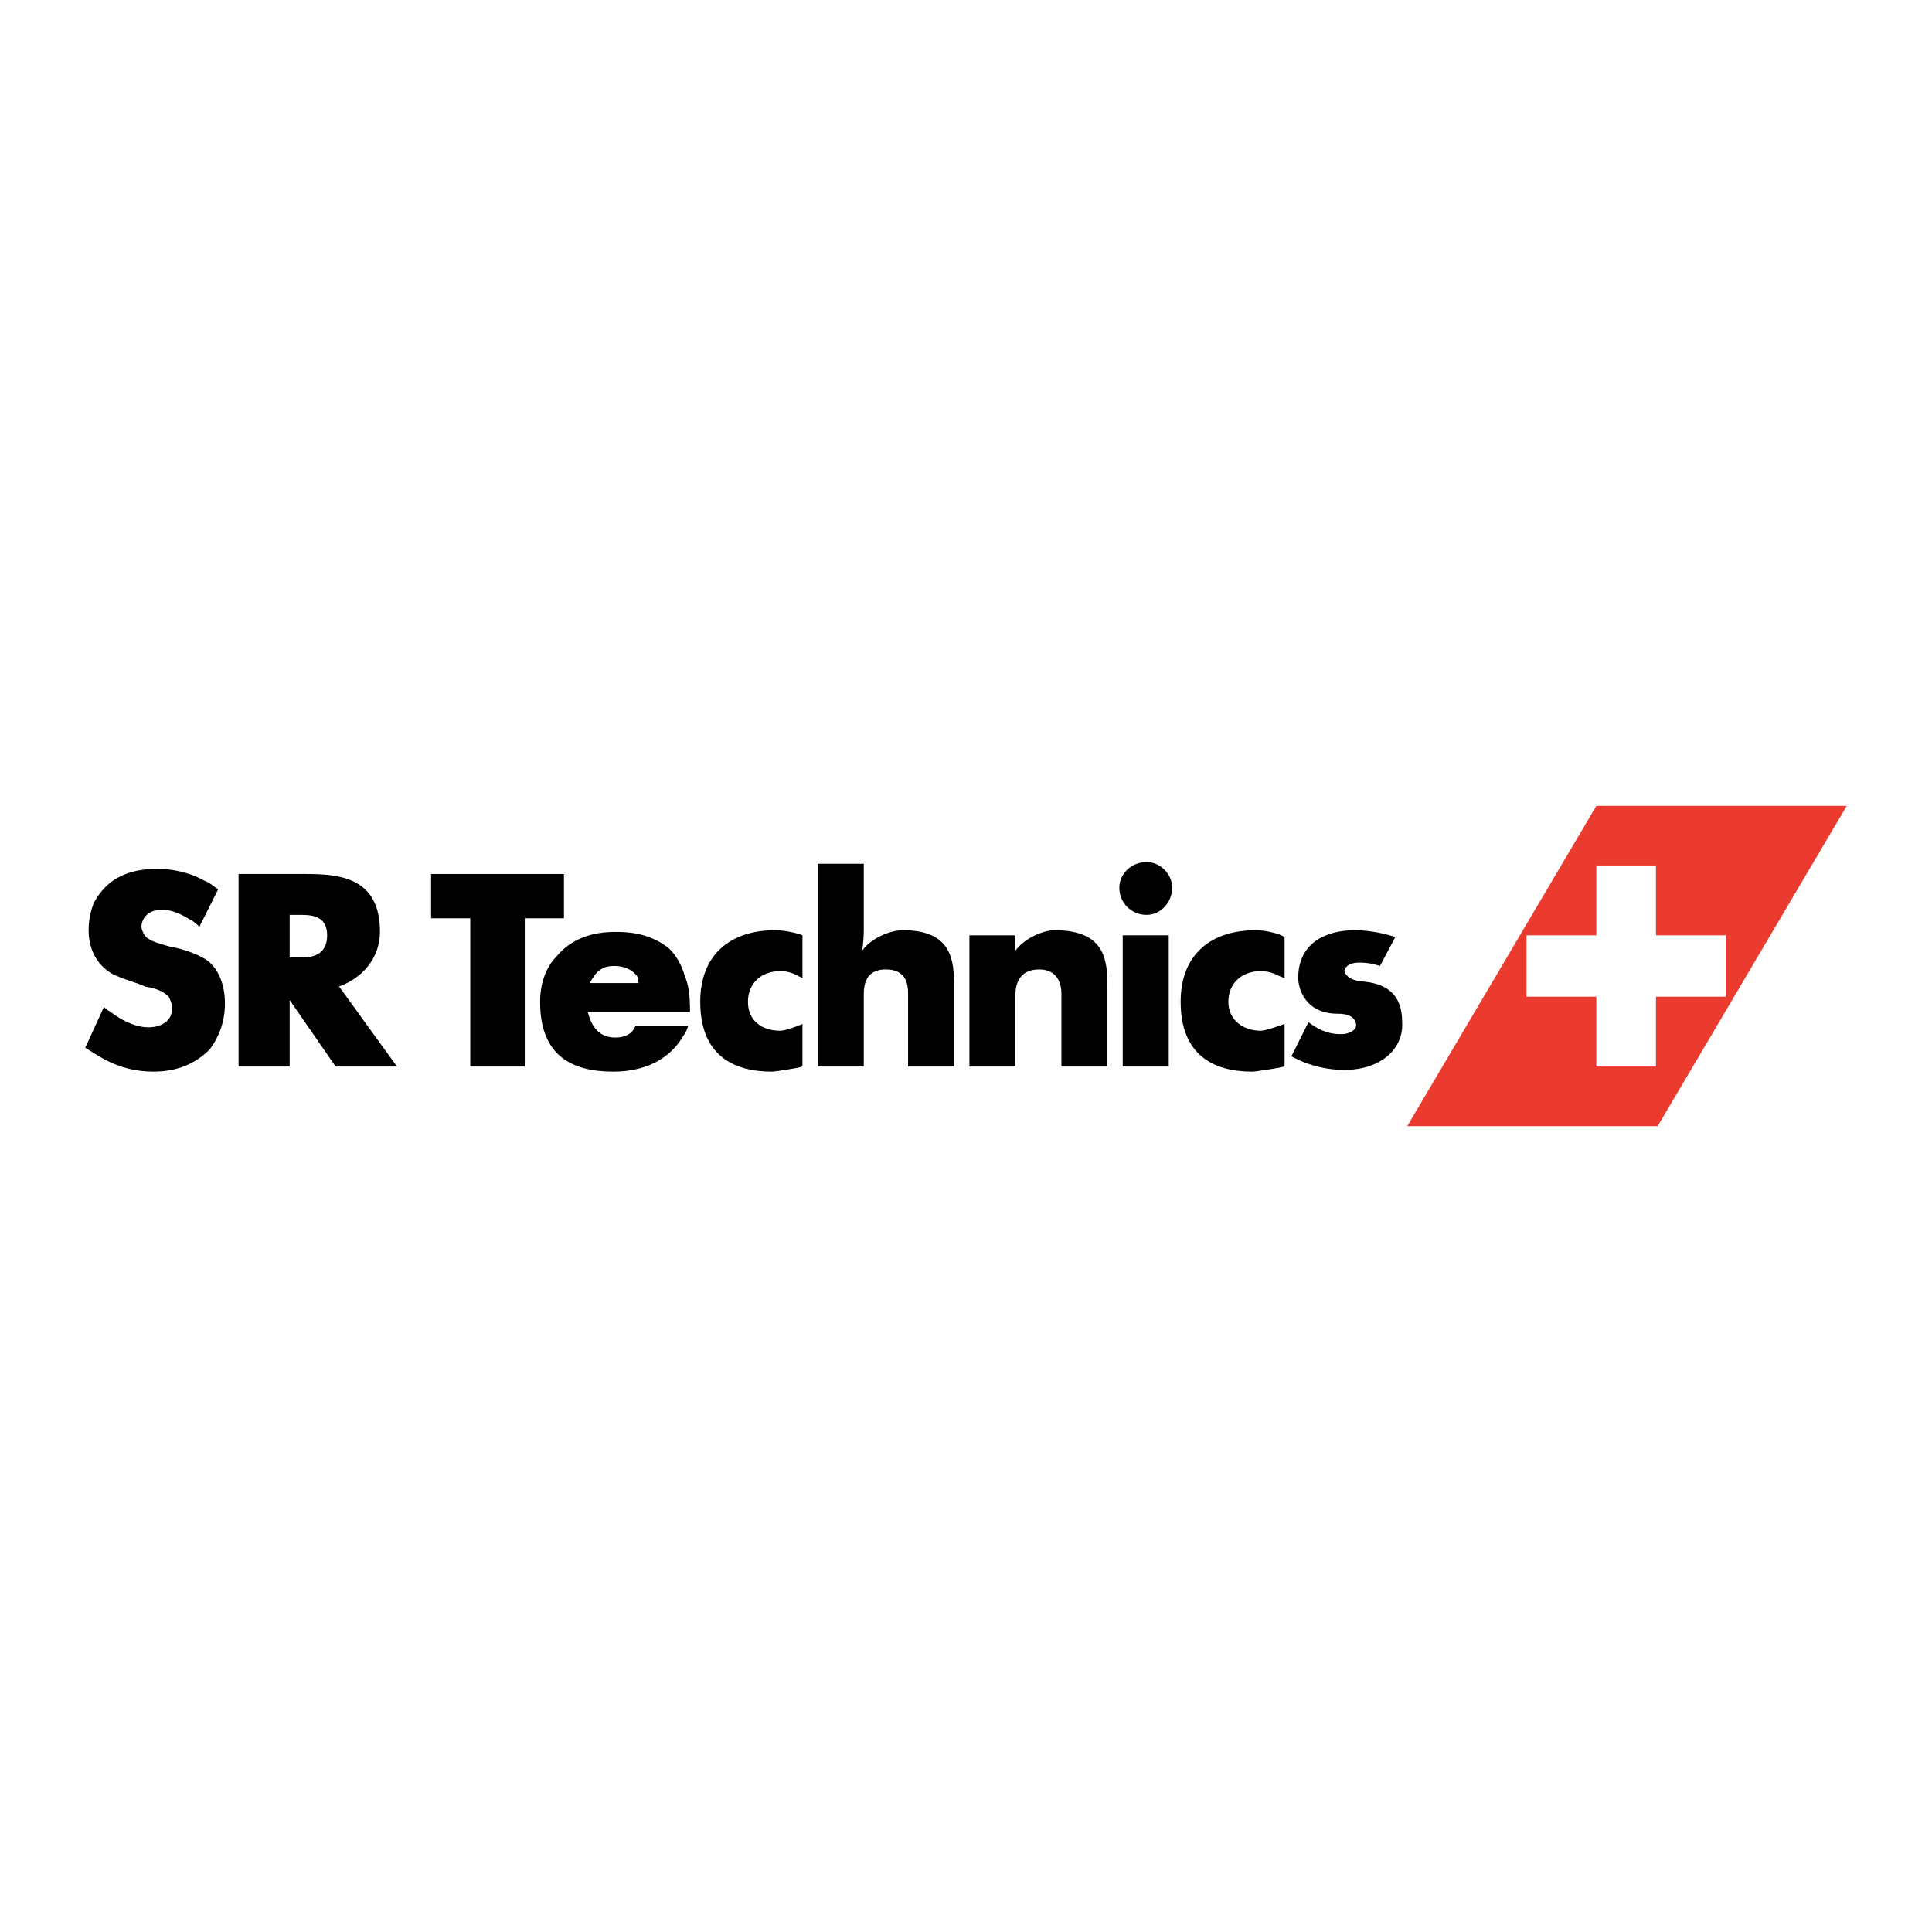 <?xml version="1.0" encoding="utf-8"?>
<!-- Generator: Adobe Illustrator 13.0.0, SVG Export Plug-In . SVG Version: 6.00 Build 14948)  -->
<!DOCTYPE svg PUBLIC "-//W3C//DTD SVG 1.0//EN" "http://www.w3.org/TR/2001/REC-SVG-20010904/DTD/svg10.dtd">
<svg version="1.0" id="Layer_1" xmlns="http://www.w3.org/2000/svg" xmlns:xlink="http://www.w3.org/1999/xlink" x="0px" y="0px"
	 width="192.756px" height="192.756px" viewBox="0 0 192.756 192.756" enable-background="new 0 0 192.756 192.756"
	 xml:space="preserve">
<g>
	<polygon fill-rule="evenodd" clip-rule="evenodd" fill="#FFFFFF" points="0,0 192.756,0 192.756,192.756 0,192.756 0,0 	"/>
	<polygon fill-rule="evenodd" clip-rule="evenodd" fill="#EA3B2E" points="159.267,80.401 184.252,80.401 165.386,112.355 
		140.4,112.355 159.267,80.401 	"/>
	<polygon fill-rule="evenodd" clip-rule="evenodd" fill="#FFFFFF" points="152.298,93.318 159.267,93.318 159.267,86.35 
		165.216,86.35 165.216,93.318 172.185,93.318 172.185,99.438 165.216,99.438 165.216,106.406 159.267,106.406 159.267,99.438 
		152.298,99.438 152.298,93.318 	"/>
	<path fill-rule="evenodd" clip-rule="evenodd" d="M28.9,91.279v4.249h1.02c0.85,0,2.72,0,2.72-2.209c0-2.04-1.7-2.04-2.72-2.04
		H28.9L28.9,91.279z M23.801,87.2H30.6c3.569,0,7.309,0.51,7.309,5.779c0,2.549-1.7,4.59-4.08,5.439l5.779,7.988h-6.119L28.9,99.777
		v6.629h-5.099V87.2L23.801,87.2z"/>
	<path fill-rule="evenodd" clip-rule="evenodd" d="M58.815,98.078h4.929c-0.17-0.17,0-0.34-0.17-0.68
		c-0.51-0.68-1.36-1.021-2.21-1.021c-0.51,0-1.53,0-2.209,1.19C58.985,97.738,58.985,97.908,58.815,98.078L58.815,98.078z
		 M68.843,100.967H58.645c0.17,0.68,0.68,2.549,2.719,2.549c1.36,0,1.87-0.68,2.04-1.189h5.269c-0.17,0.51-0.34,0.85-0.51,1.021
		c-0.85,1.529-2.889,3.568-6.969,3.568c-4.079,0-7.309-1.529-7.309-6.969c0-1.699,0.51-3.399,1.7-4.589
		c0.85-1.02,2.549-2.38,5.779-2.38c1.02,0,3.399,0,5.439,1.7c1.02,1.02,1.36,2.209,1.53,2.72
		C68.673,98.248,68.843,99.098,68.843,100.967L68.843,100.967z"/>
	<path fill-rule="evenodd" clip-rule="evenodd" d="M21.762,88.729l-1.87,3.739c-0.17-0.17-0.51-0.51-0.85-0.68
		c-0.34-0.17-1.53-1.02-2.889-1.02c-1.53,0-2.04,1.02-2.04,1.7c0,0.34,0.34,1.02,0.68,1.19c0.51,0.34,1.189,0.51,2.379,0.85
		c0.34,0,2.38,0.51,3.569,1.36c0.85,0.68,1.7,2.04,1.7,4.249c0,1.699-0.51,3.23-1.53,4.59c-1.53,1.529-3.399,2.209-5.609,2.209
		c-3.569,0-5.609-1.699-6.799-2.379l1.87-4.08c0.17,0.17,0.34,0.34,0.68,0.51c1.53,1.189,2.89,1.529,3.739,1.529
		c1.36,0,2.379-0.68,2.379-1.869c0-0.51-0.17-0.85-0.34-1.189c-0.68-0.68-1.53-0.85-2.38-1.02c-0.68-0.34-2.04-0.68-2.719-1.02
		c-1.02-0.34-2.89-1.7-2.89-4.59c0-1.359,0.34-2.209,0.51-2.719c0.85-1.53,2.379-3.399,6.289-3.399c2.21,0,3.91,0.68,4.759,1.189
		C20.912,88.05,21.251,88.39,21.762,88.729L21.762,88.729z"/>
	<polygon fill-rule="evenodd" clip-rule="evenodd" points="43.008,87.2 56.265,87.2 56.265,91.619 52.356,91.619 52.356,106.406 
		46.917,106.406 46.917,91.619 43.008,91.619 43.008,87.2 	"/>
	<path fill-rule="evenodd" clip-rule="evenodd" d="M77.001,106.916c-3.909,0-7.139-1.699-7.139-6.969
		c0-4.759,3.06-7.139,7.479-7.139c1.02,0,2.38,0.34,2.72,0.51v4.25c-0.51-0.17-1.02-0.681-2.209-0.681
		c-1.87,0-3.229,1.19-3.229,3.06s1.359,2.889,3.229,2.889c0.51,0,1.87-0.51,2.209-0.68v4.25
		C79.551,106.576,77.341,106.916,77.001,106.916L77.001,106.916z"/>
	<path fill-rule="evenodd" clip-rule="evenodd" d="M90.089,92.809c-1.359,0-3.229,0.85-4.079,2.04c0,0.17,0.169-1.02,0.169-2.04
		V86.18h-4.589v20.226h4.589v-7.139c0-1.02,0.17-2.549,2.21-2.549s2.209,1.53,2.209,2.379v7.309h4.589v-7.988
		C95.188,95.868,95.018,92.809,90.089,92.809L90.089,92.809z"/>
	<path fill-rule="evenodd" clip-rule="evenodd" d="M105.217,92.809c-1.19,0-3.06,0.85-3.909,2.04v-1.53h-4.59v13.088h4.59v-7.139
		c0-1.02,0.34-2.549,2.379-2.549c1.87,0,2.21,1.53,2.21,2.379v7.309h4.589v-7.988C110.485,95.868,110.315,92.809,105.217,92.809
		L105.217,92.809z"/>
	<path fill-rule="evenodd" clip-rule="evenodd" d="M124.933,106.916c-3.909,0-7.139-1.699-7.139-6.969
		c0-4.759,3.06-7.139,7.479-7.139c1.021,0,2.38,0.34,2.89,0.68v4.08c-0.68-0.17-1.189-0.681-2.38-0.681
		c-1.869,0-3.229,1.19-3.229,3.06s1.53,2.889,3.229,2.889c0.511,0,1.87-0.51,2.38-0.68v4.25
		C127.482,106.576,125.272,106.916,124.933,106.916L124.933,106.916z"/>
	<path fill-rule="evenodd" clip-rule="evenodd" d="M139.21,93.489c-1.02-0.34-2.55-0.68-4.079-0.68c-2.72,0-5.608,1.19-5.608,4.76
		c0,1.02,0.68,3.568,3.909,3.568c1.359,0,1.869,0.51,1.869,1.189c0,0.34-0.51,0.85-1.529,0.85c-0.85,0-1.87-0.17-3.229-1.189
		l-1.7,3.4c1.87,1.02,3.739,1.359,5.27,1.359c3.569,0,5.949-2.039,5.779-4.76c0-3.059-1.87-3.908-4.08-4.078
		c-1.359-0.17-1.529-0.68-1.699-1.021c0.17-0.68,0.85-0.85,1.529-0.85c0.851,0,1.53,0.17,2.04,0.34L139.21,93.489L139.21,93.489z"/>
	<polygon fill-rule="evenodd" clip-rule="evenodd" points="112.015,93.318 116.604,93.318 116.604,106.406 112.015,106.406 
		112.015,93.318 	"/>
	<path fill-rule="evenodd" clip-rule="evenodd" d="M111.675,88.56c0-1.36,1.19-2.55,2.72-2.55c1.36,0,2.55,1.19,2.55,2.55
		c0,1.53-1.189,2.719-2.55,2.719C112.865,91.279,111.675,90.089,111.675,88.56L111.675,88.56z"/>
</g>
</svg>
